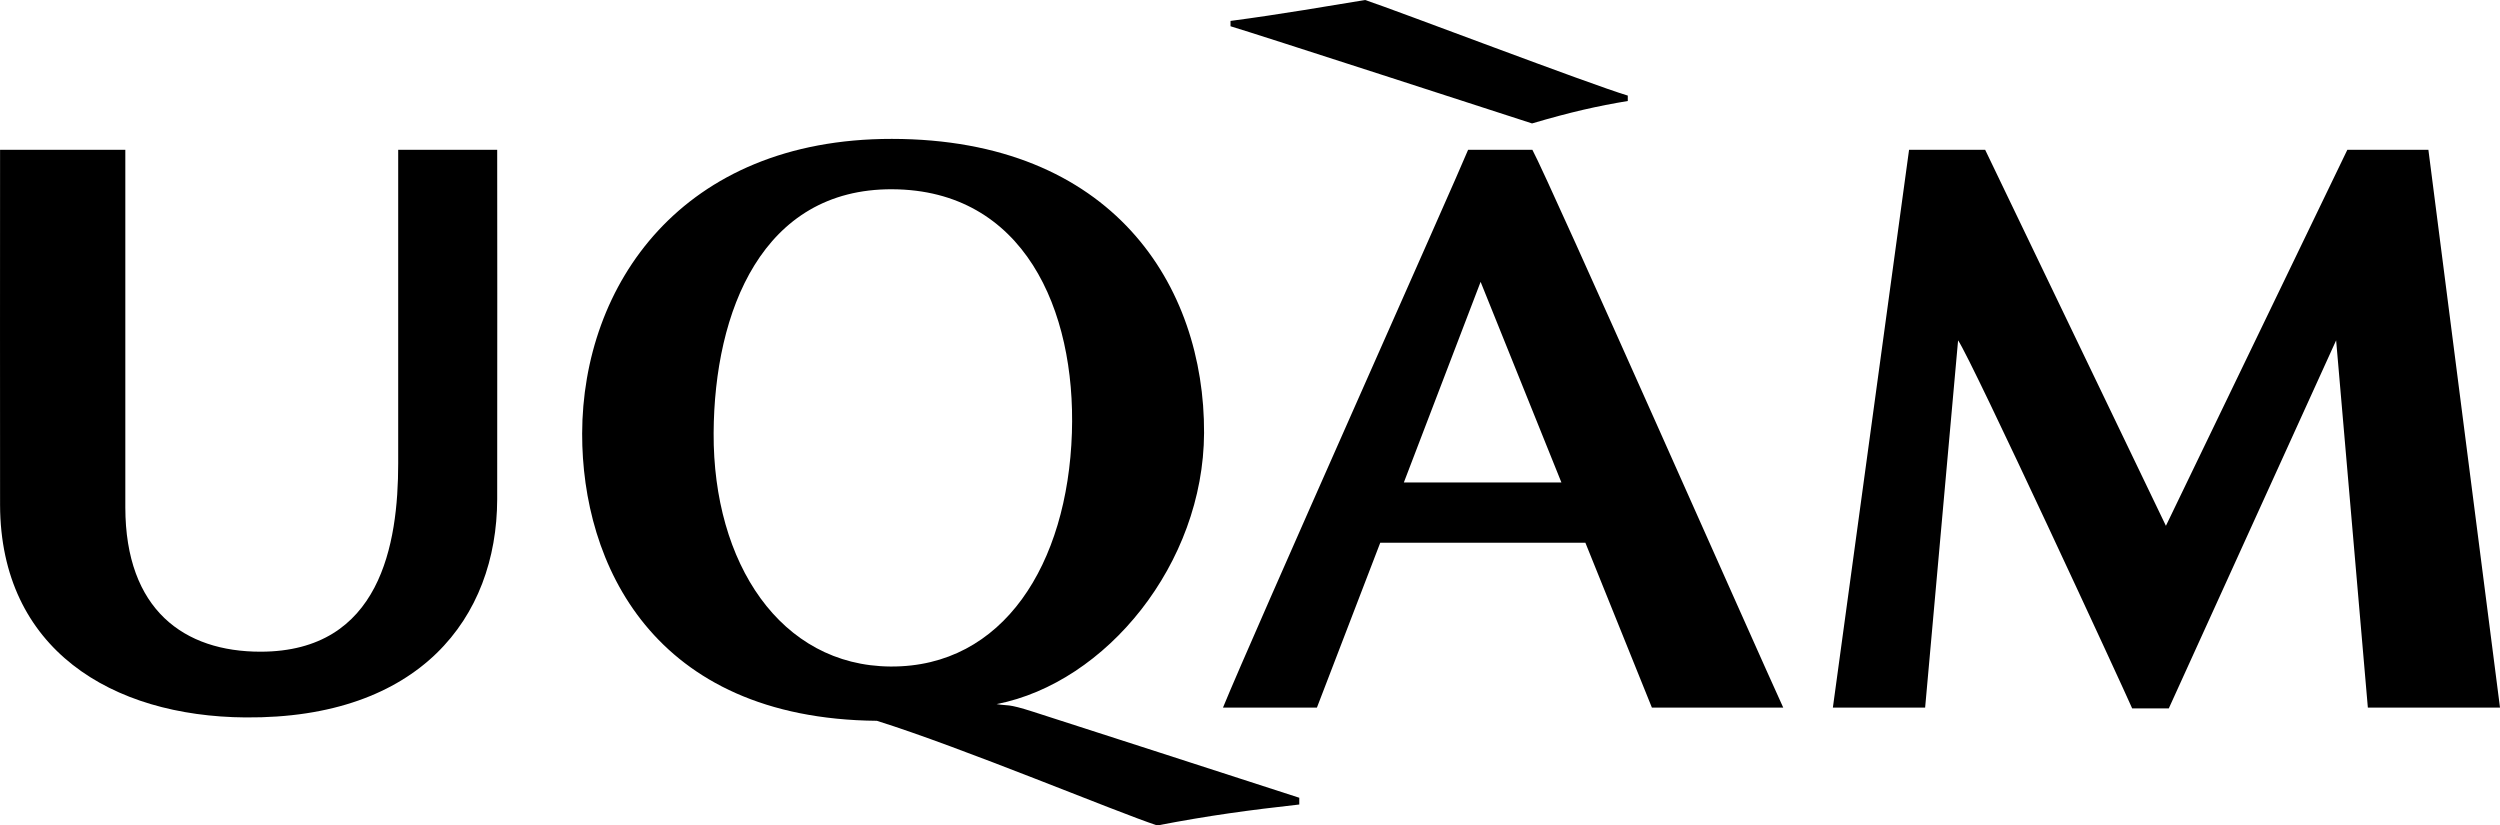 <?xml version="1.0" encoding="utf-8"?>
<!-- Generator: Adobe Illustrator 16.0.0, SVG Export Plug-In . SVG Version: 6.00 Build 0)  -->
<!DOCTYPE svg PUBLIC "-//W3C//DTD SVG 1.1//EN" "http://www.w3.org/Graphics/SVG/1.1/DTD/svg11.dtd">
<svg version="1.1" id="Layer_1" xmlns="http://www.w3.org/2000/svg" xmlns:xlink="http://www.w3.org/1999/xlink" x="0px" y="0px"
	 width="115px" height="37.971px" viewBox="0 0 115 37.971" enable-background="new 0 0 115 37.971" xml:space="preserve">
<g id="logo_UQAM">
	<path fill="#000000" d="M59.769,37.007c-2.331,0.262-4.105,0.498-6.536,0.964c-1.88-0.618-8.969-3.583-12.896-4.814
		C30,33.063,26.769,25.887,26.779,19.948c0.012-6.822,4.564-13.566,14.246-13.559c10.171,0.008,14.391,6.767,14.362,13.528
		c-0.026,6.019-4.502,11.487-9.542,12.472c0.539,0.096,0.441-0.047,1.69,0.355c0.808,0.26,10.455,3.371,12.232,3.953V37.007z
		 M41.045,8.706c-5.977-0.03-8.189,5.605-8.218,11.216c-0.029,5.982,3.073,10.706,8.139,10.738c5.188,0.033,8.143-4.709,8.342-10.75
		C49.493,14.242,47.09,8.735,41.045,8.706z"/>
	<path fill="#000000" d="M63.491,24.967l-2.913,7.583h-4.321c1.281-3.147,10.809-24.495,11.276-25.66h2.956
		c0.815,1.515,10.491,23.386,11.54,25.66h-6.042l-3.059-7.583H63.491z M71.825,22.194l-3.717-9.229l-3.531,9.229H71.825z"/>
	<path fill="#000000" d="M99.632,24.188L91.317,6.89h-3.5l-3.505,25.66h4.244l1.516-16.894c0.641,0.933,7.657,16.113,8.007,16.929
		h1.686l7.697-16.929l1.459,16.894H115l-3.294-25.66h-3.728L99.632,24.188z"/>
	<path fill="#000000" d="M18.317,6.89c0,3.205,0,13.029,0,14.428c0,3.698-0.808,8.653-6.326,8.66
		c-3.515,0.004-6.22-1.918-6.226-6.637c-0.002-1.282,0-15.927,0-16.451H0.003c0,2.564-0.007,14.008,0,16.34
		c0.022,6.631,5.131,9.724,11.288,9.772c8.003,0.063,11.565-4.575,11.58-10.037c0.01-3.788,0-16.075,0-16.075H18.317z"/>
	<path fill="#000000" d="M56.604,0.962C58.904,0.661,61.241,0.253,62.796,0c1.443,0.48,10.333,3.873,12.082,4.397v0.249
		c-1.398,0.232-2.617,0.506-4.404,1.032c-1.354-0.437-12.689-4.12-13.87-4.47V0.962z"/>
</g>
</svg>
